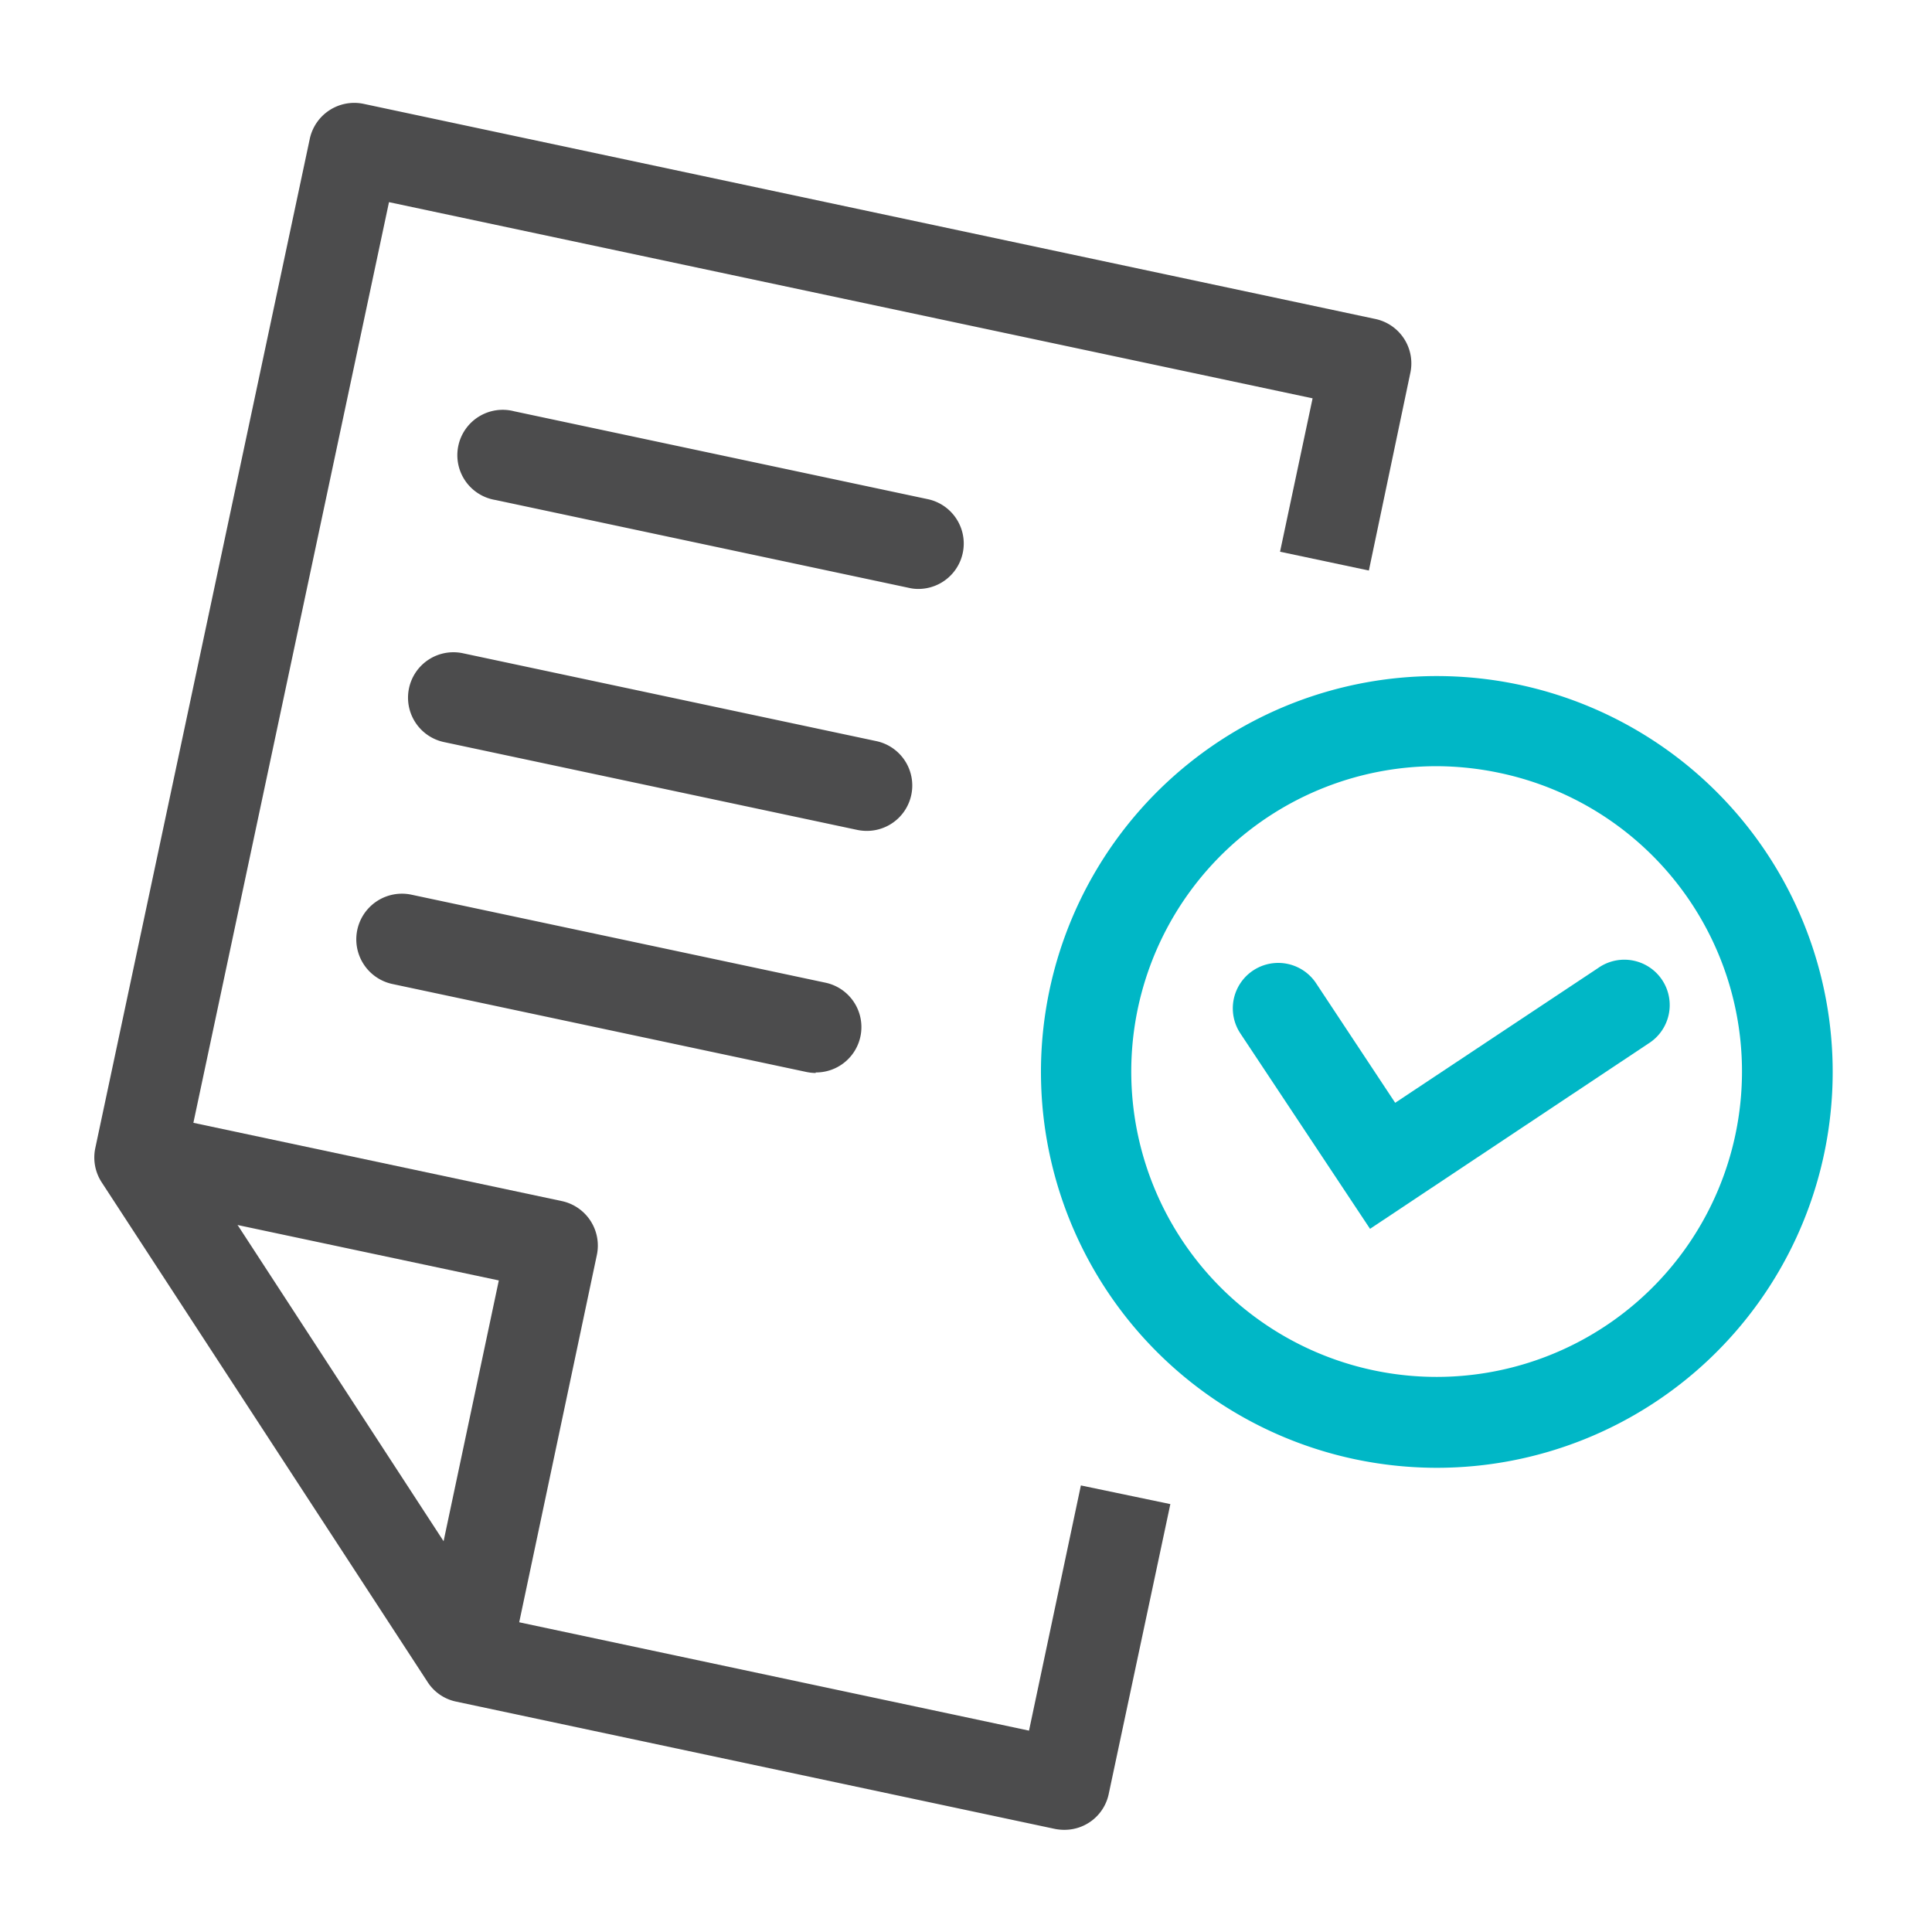 <svg id="Icons_Edit" data-name="Icons Edit" xmlns="http://www.w3.org/2000/svg" viewBox="0 0 149 149"><path d="M82.09,141.12a3.68,3.68,0,0,1-.73-.07l-46.19-9.82a3.45,3.45,0,0,1-2.2-1.52L7.84,91.18a3.51,3.51,0,0,1-.49-2.64L23.89,10.71A3.51,3.51,0,0,1,28,8l78.07,16.6a3.5,3.5,0,0,1,2.7,4.15L105.57,44l-6.85-1.45,2.51-11.83L30,15.59l-15.51,73L38,124.68l41.36,8.79,4-18.91L90.26,116l-4.75,22.34A3.48,3.48,0,0,1,82.09,141.12Z" style="fill:#4c4c4d"/><path d="M39.32,128.53l-6.85-1.45,6-28.33L10,92.71l1.46-6.85,31.87,6.77a3.51,3.51,0,0,1,2.7,4.16Z" style="fill:#4c4c4d"/><path d="M110.81,113.2a30.76,30.76,0,0,1-6.36-.67,30.53,30.53,0,1,1,6.36.67Zm-.06-54.11a23.55,23.55,0,1,0,23.08,28.45h0A23.53,23.53,0,0,0,115.7,59.62,23.8,23.8,0,0,0,110.75,59.09Z" style="fill:#00b7c6"/><path d="M105.66,94.77l-10-15.07a3.5,3.5,0,0,1,5.84-3.87l6.1,9.22,15.66-10.4a3.5,3.5,0,1,1,3.87,5.83Z" style="fill:#00b7c6"/><path d="M62.91,82.75a3.63,3.63,0,0,1-.73-.08L30.27,75.89A3.5,3.5,0,0,1,31.73,69l31.9,6.78a3.5,3.5,0,0,1-.72,6.93Z" style="fill:#4c4c4d"/><path d="M66.88,64.08a3.71,3.71,0,0,1-.74-.07l-31.9-6.78a3.5,3.5,0,1,1,1.46-6.85l31.9,6.78a3.5,3.5,0,0,1-.72,6.92Z" style="fill:#4c4c4d"/><path d="M70.84,45.42a3.08,3.08,0,0,1-.73-.08l-31.9-6.78a3.5,3.5,0,1,1,1.45-6.84L71.57,38.5a3.5,3.5,0,0,1-.73,6.92Z" style="fill:#4c4c4d"/></svg>
